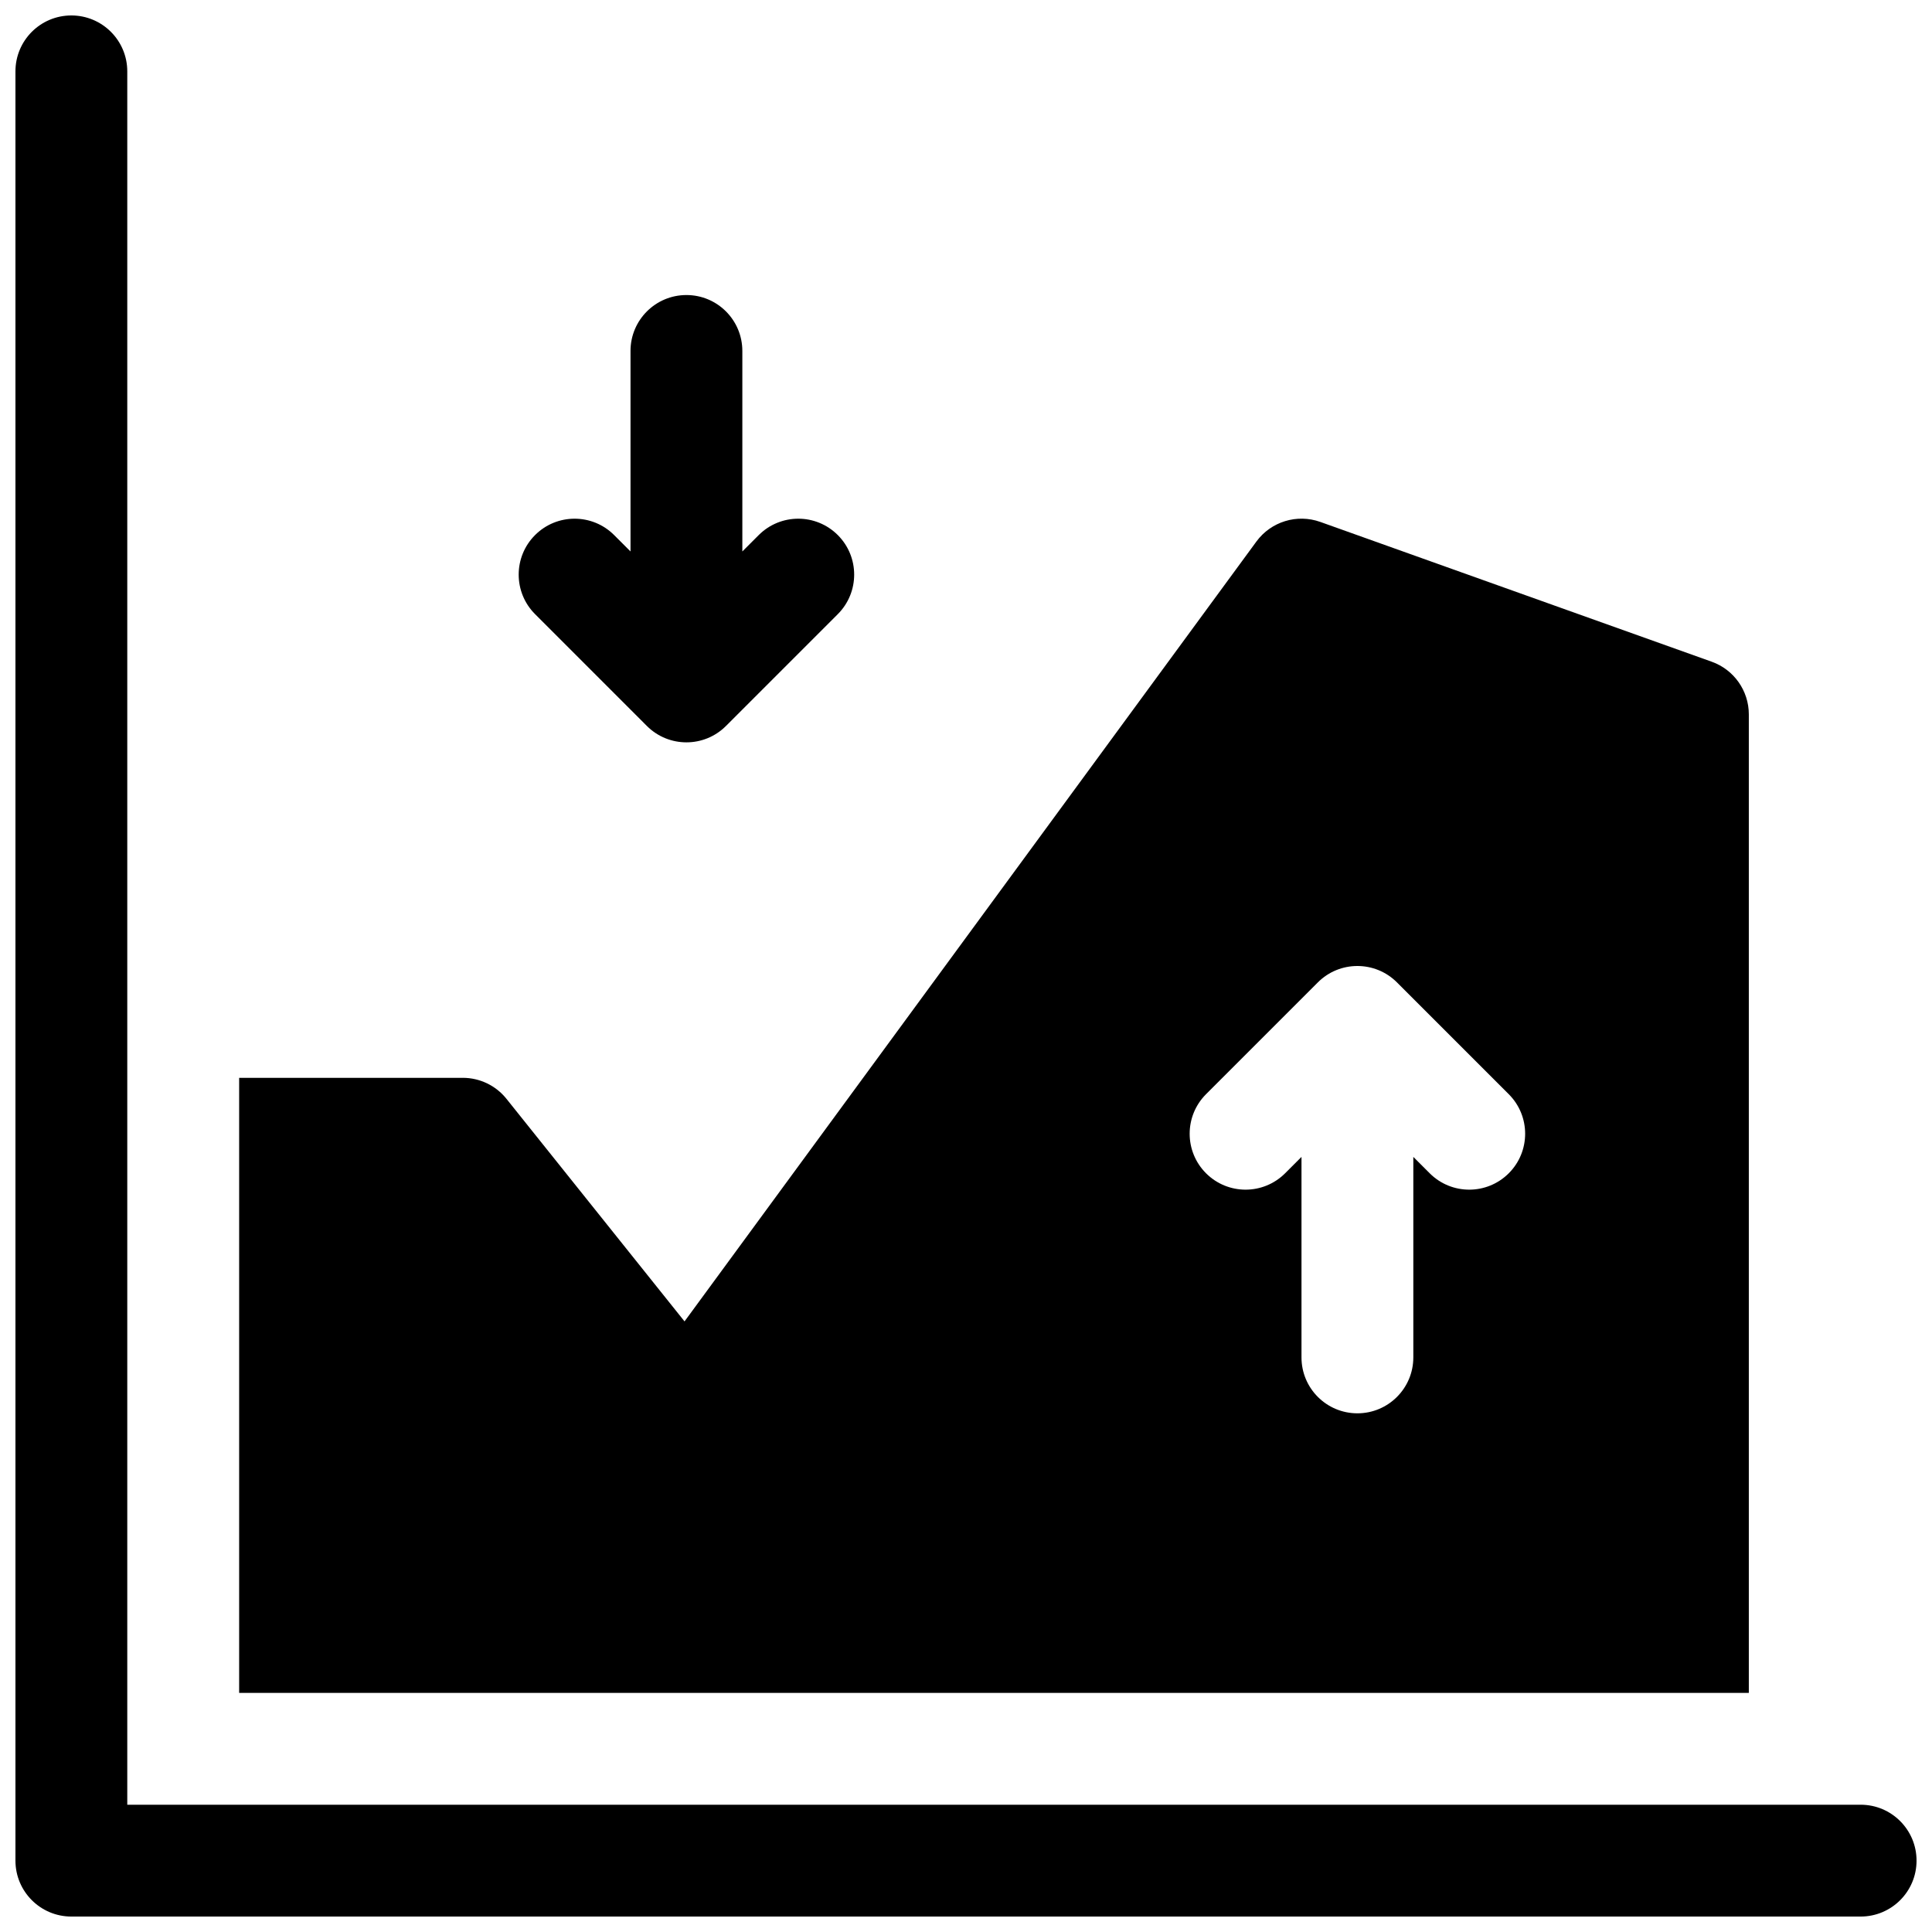 <?xml version="1.0" encoding="UTF-8"?>
<!-- Uploaded to: ICON Repo, www.iconrepo.com, Generator: ICON Repo Mixer Tools -->
<svg width="800px" height="800px" version="1.1" viewBox="144 144 512 512" xmlns="http://www.w3.org/2000/svg">
 <defs>
  <clipPath id="a">
   <path d="m148.09 148.09h503.81v503.81h-503.81z"/>
  </clipPath>
 </defs>
 <g clip-path="url(#a)">
  <path d="m476.96 287.51c3.875-5.285 10.762-7.398 16.934-5.195l103.73 37.047c5.894 2.106 9.832 7.691 9.832 13.953v259.32h-400.08v-163h59.27c4.5 0 8.758 2.047 11.57 5.562l47.191 58.988zm11.949 163.08v53.133c0 8.184 6.633 14.82 14.816 14.82s14.82-6.637 14.82-14.82v-53.133l4.34 4.34c5.785 5.789 15.168 5.789 20.953 0 5.789-5.785 5.789-15.168 0-20.957l-29.633-29.633c-5.789-5.789-15.172-5.789-20.957 0l-29.637 29.633c-5.785 5.789-5.785 15.172 0 20.957 5.789 5.789 15.168 5.789 20.957 0zm-311.18 171.68h459.36c8.184 0 14.816 6.637 14.816 14.82 0 8.184-6.633 14.816-14.816 14.816h-474.18c-8.184 0-14.816-6.633-14.816-14.816v-474.18c0-8.184 6.633-14.816 14.816-14.816s14.82 6.633 14.82 14.816zm163-332.13 4.34-4.34c5.789-5.789 15.168-5.789 20.957 0 5.785 5.785 5.785 15.168 0 20.953l-29.637 29.637c-5.785 5.785-15.168 5.785-20.957 0l-29.633-29.637c-5.789-5.785-5.789-15.168 0-20.953 5.785-5.789 15.168-5.789 20.953 0l4.34 4.34v-53.137c0-8.184 6.637-14.816 14.82-14.816s14.816 6.633 14.816 14.816z"/>
 </g>
</svg>